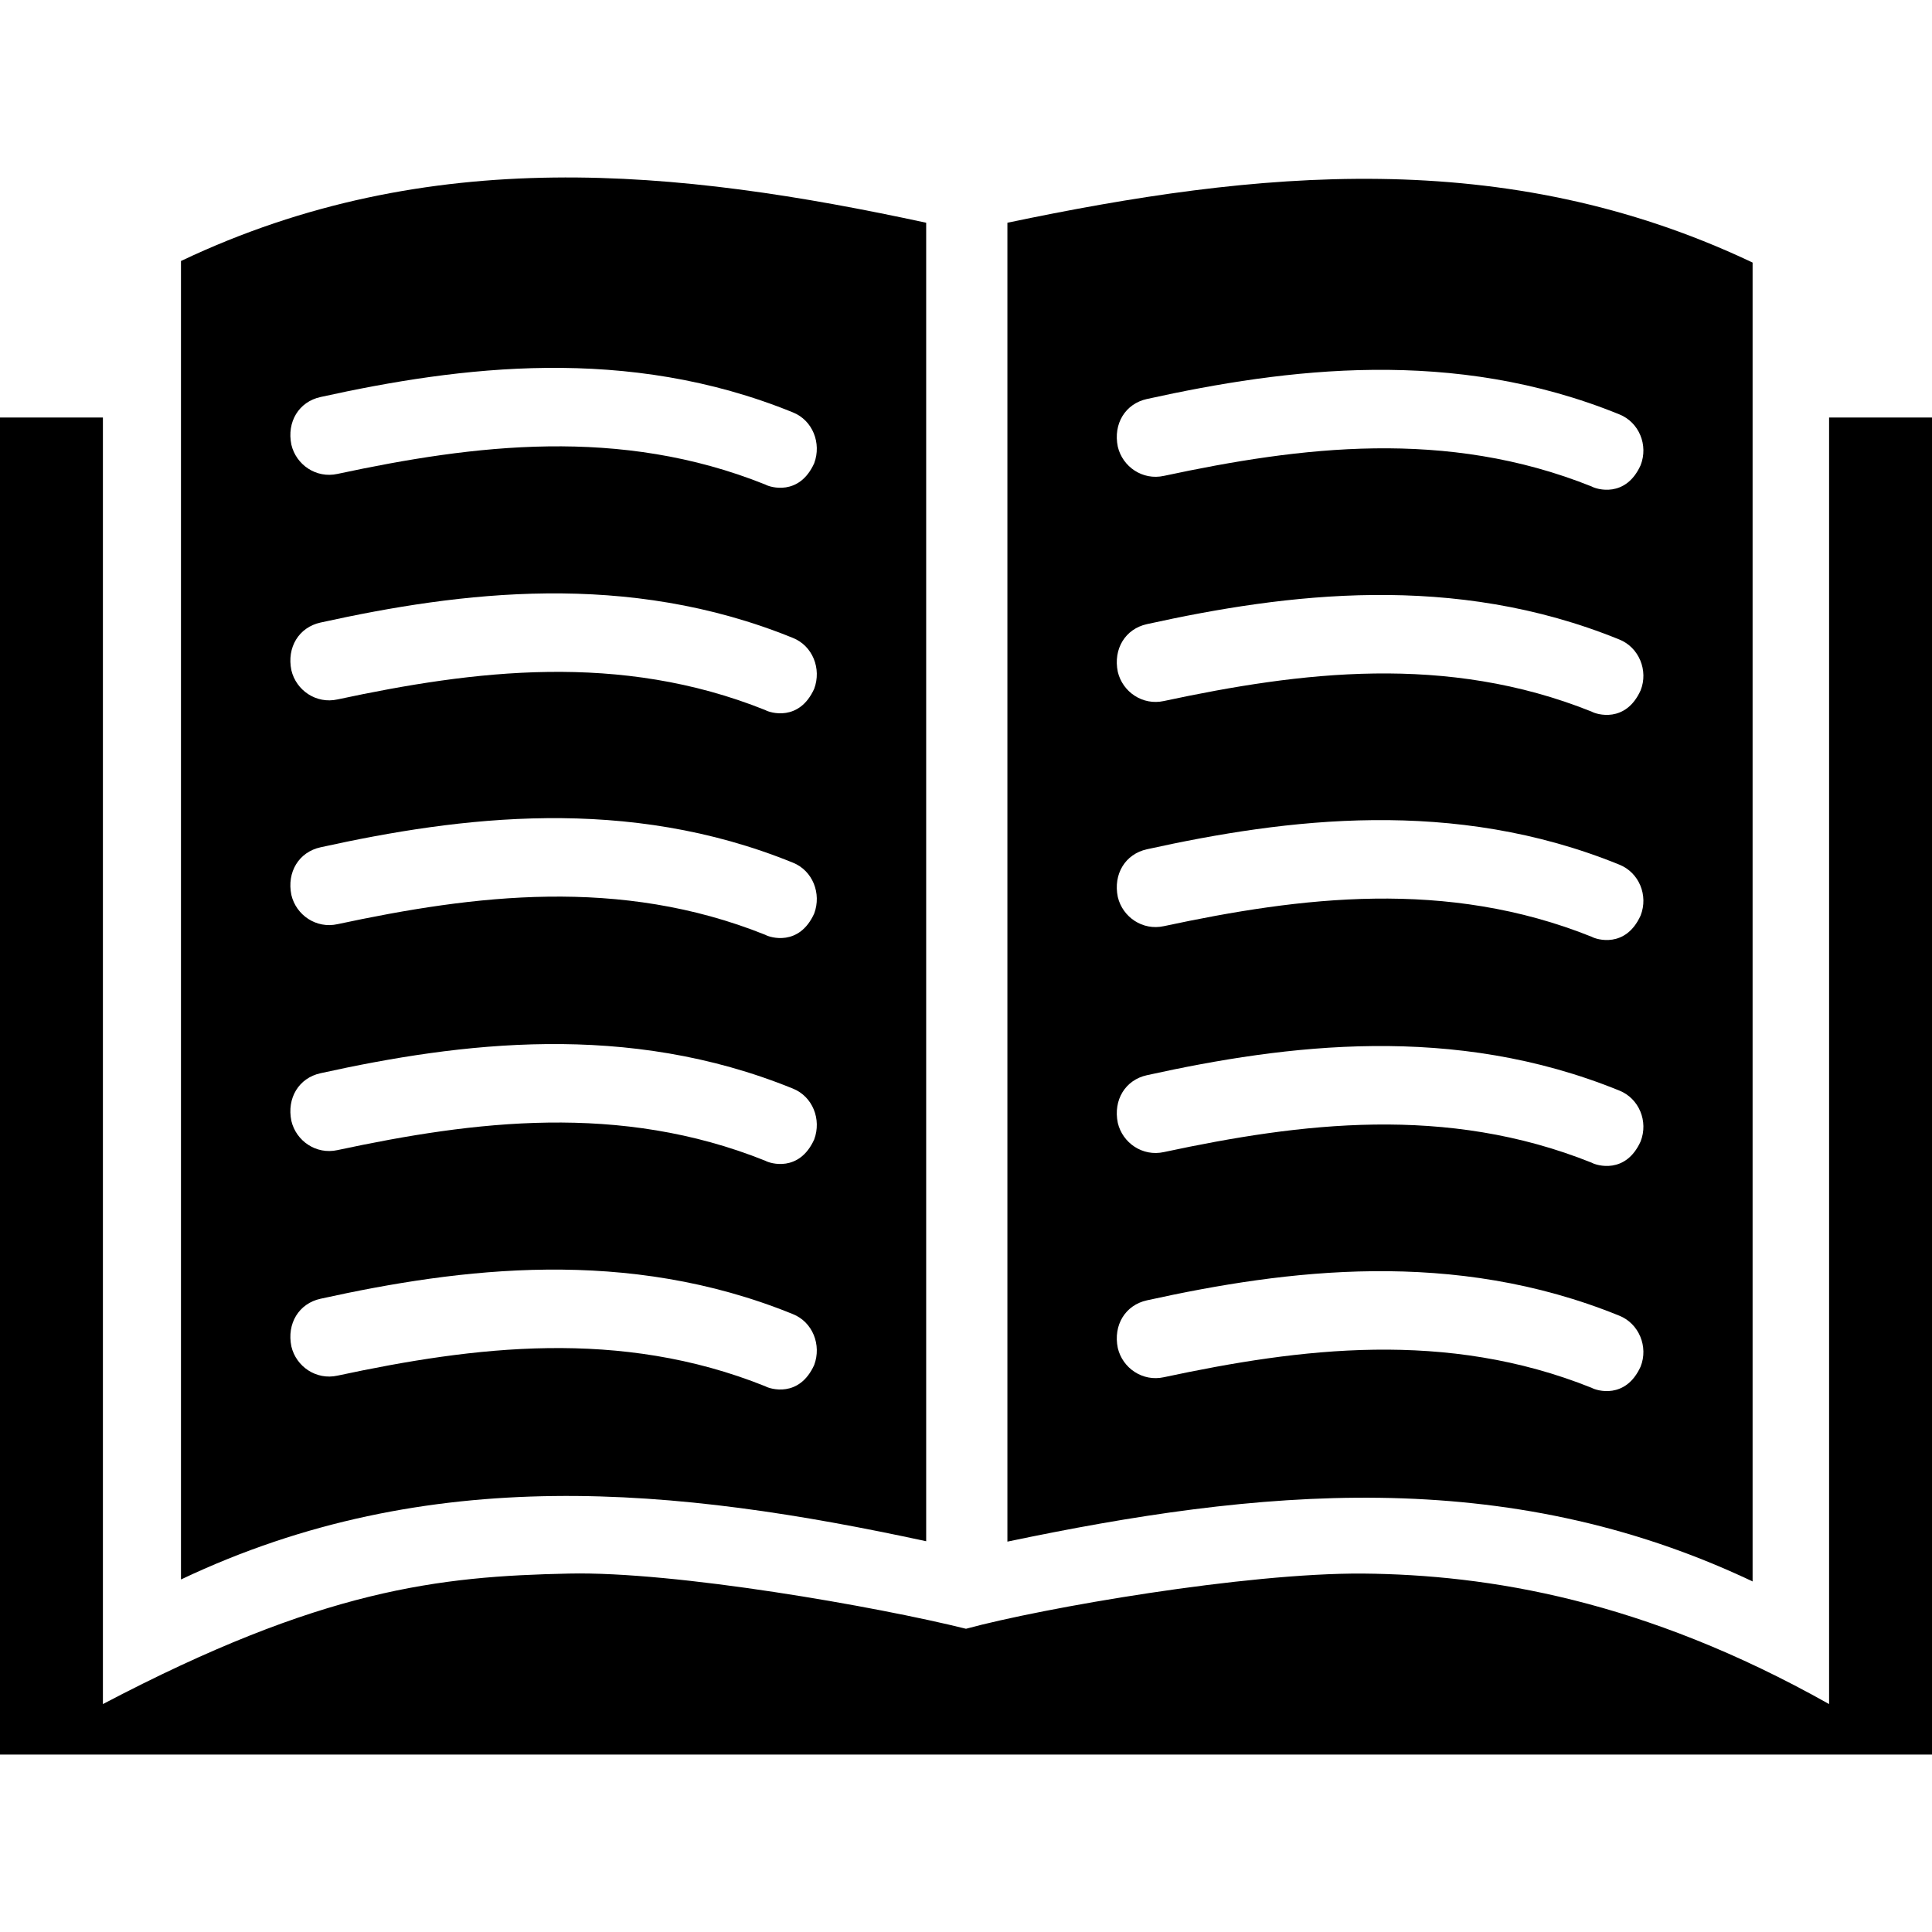 <?xml version="1.0" encoding="iso-8859-1"?>
<!-- Uploaded to: SVG Repo, www.svgrepo.com, Generator: SVG Repo Mixer Tools -->
<svg fill="#000000" height="800px" width="800px" version="1.1" id="Capa_1" xmlns="http://www.w3.org/2000/svg" xmlns:xlink="http://www.w3.org/1999/xlink" 
	 viewBox="0 0 490 490" xml:space="preserve">
<g>
	<g>
		<path d="M463.9,105.892v326.3c-47.1-26.5-86.5-32.8-118.2-33.1c-29.8-0.2-81.2,8.7-100.7,14c-22.5-5.6-73.7-14.6-100.7-14
			c-33,0.7-62.6,3.9-118.2,33.1v-326.3H0v339.1h490v-339.1H463.9z"/>
		<path d="M255.5,56.492v334.5c63-13.2,126-19.8,189,10.1v-334.5C381.5,36.692,318.5,43.292,255.5,56.492z M416.1,346.592
			c-3.8,8.4-11.2,6.1-12.4,5.4c-36.9-14.8-73.9-10.1-108.5-2.7c-5.4,1.2-10.5-2.3-11.7-7.4c-1.2-5.8,1.9-10.9,7.4-12.1
			c35.4-7.8,77.8-13.2,119.8,3.9C415.7,335.692,418.1,341.592,416.1,346.592z M416.1,289.492c-3.8,8.4-11.2,6.1-12.4,5.4
			c-36.9-14.8-73.9-10.1-108.5-2.7c-5.4,1.2-10.5-2.3-11.7-7.4c-1.2-5.8,1.9-10.9,7.4-12.1c35.4-7.8,77.8-13.2,119.8,3.9
			C415.7,278.592,418.1,284.392,416.1,289.492z M416.1,232.192c-3.8,8.4-11.2,6.1-12.4,5.4c-36.9-14.8-73.9-10.1-108.5-2.7
			c-5.4,1.2-10.5-2.3-11.7-7.4c-1.2-5.8,1.9-10.9,7.4-12.1c35.4-7.8,77.8-13.2,119.8,3.9C415.7,221.292,418.1,227.092,416.1,232.192
			z M416.1,175.092c-3.8,8.4-11.2,6.1-12.4,5.4c-36.9-14.8-73.9-10.1-108.5-2.7c-5.4,1.2-10.5-2.3-11.7-7.4
			c-1.2-5.8,1.9-10.9,7.4-12.1c35.4-7.8,77.8-13.2,119.8,3.9C415.7,164.192,418.1,170.092,416.1,175.092z M416.1,117.992
			c-3.8,8.4-11.2,6.1-12.4,5.4c-36.9-14.8-73.9-10.1-108.5-2.7c-5.4,1.2-10.5-2.3-11.7-7.4c-1.2-5.8,1.9-10.9,7.4-12.1
			c35.4-7.8,77.8-13.2,119.8,3.9C415.7,107.092,418.1,112.892,416.1,117.992z"/>
		<path d="M45.9,66.192v334.4c63-29.9,126-23.3,189-9.7v-334.4C171.9,42.892,108.9,36.292,45.9,66.192z M206.5,346.192
			c-3.8,8.4-11.2,6.1-12.4,5.4c-36.9-14.8-73.9-10.1-108.5-2.7c-5.4,1.2-10.5-2.3-11.7-7.4c-1.2-5.8,1.9-10.9,7.4-12.1
			c35.4-7.8,77.8-13.2,119.8,3.9C206.1,335.292,208.4,341.092,206.5,346.192z M206.5,288.992c-3.8,8.4-11.2,6.1-12.4,5.4
			c-36.9-14.8-73.9-10.1-108.5-2.7c-5.4,1.2-10.5-2.3-11.7-7.4c-1.2-5.8,1.9-10.9,7.4-12.1c35.4-7.8,77.8-13.2,119.8,3.9
			C206.1,278.092,208.4,283.892,206.5,288.992z M206.5,231.692c-3.8,8.4-11.2,6.1-12.4,5.4c-36.9-14.8-73.9-10.1-108.5-2.7
			c-5.4,1.2-10.5-2.3-11.7-7.4c-1.2-5.8,1.9-10.9,7.4-12.1c35.4-7.8,77.8-13.2,119.8,3.9C206.1,220.792,208.4,226.592,206.5,231.692
			z M206.5,174.692c-3.8,8.4-11.2,6.1-12.4,5.4c-36.9-14.8-73.9-10.1-108.5-2.7c-5.4,1.2-10.5-2.3-11.7-7.4
			c-1.2-5.8,1.9-10.9,7.4-12.1c35.4-7.8,77.8-13.2,119.8,3.9C206.1,163.792,208.4,169.592,206.5,174.692z M206.5,117.492
			c-3.8,8.4-11.2,6.1-12.4,5.4c-36.9-14.8-73.9-10.1-108.5-2.7c-5.4,1.2-10.5-2.3-11.7-7.4c-1.2-5.8,1.9-10.9,7.4-12.1
			c35.4-7.8,77.8-13.2,119.8,3.9C206.1,106.592,208.4,112.392,206.5,117.492z"/>
	</g>
</g>
</svg>